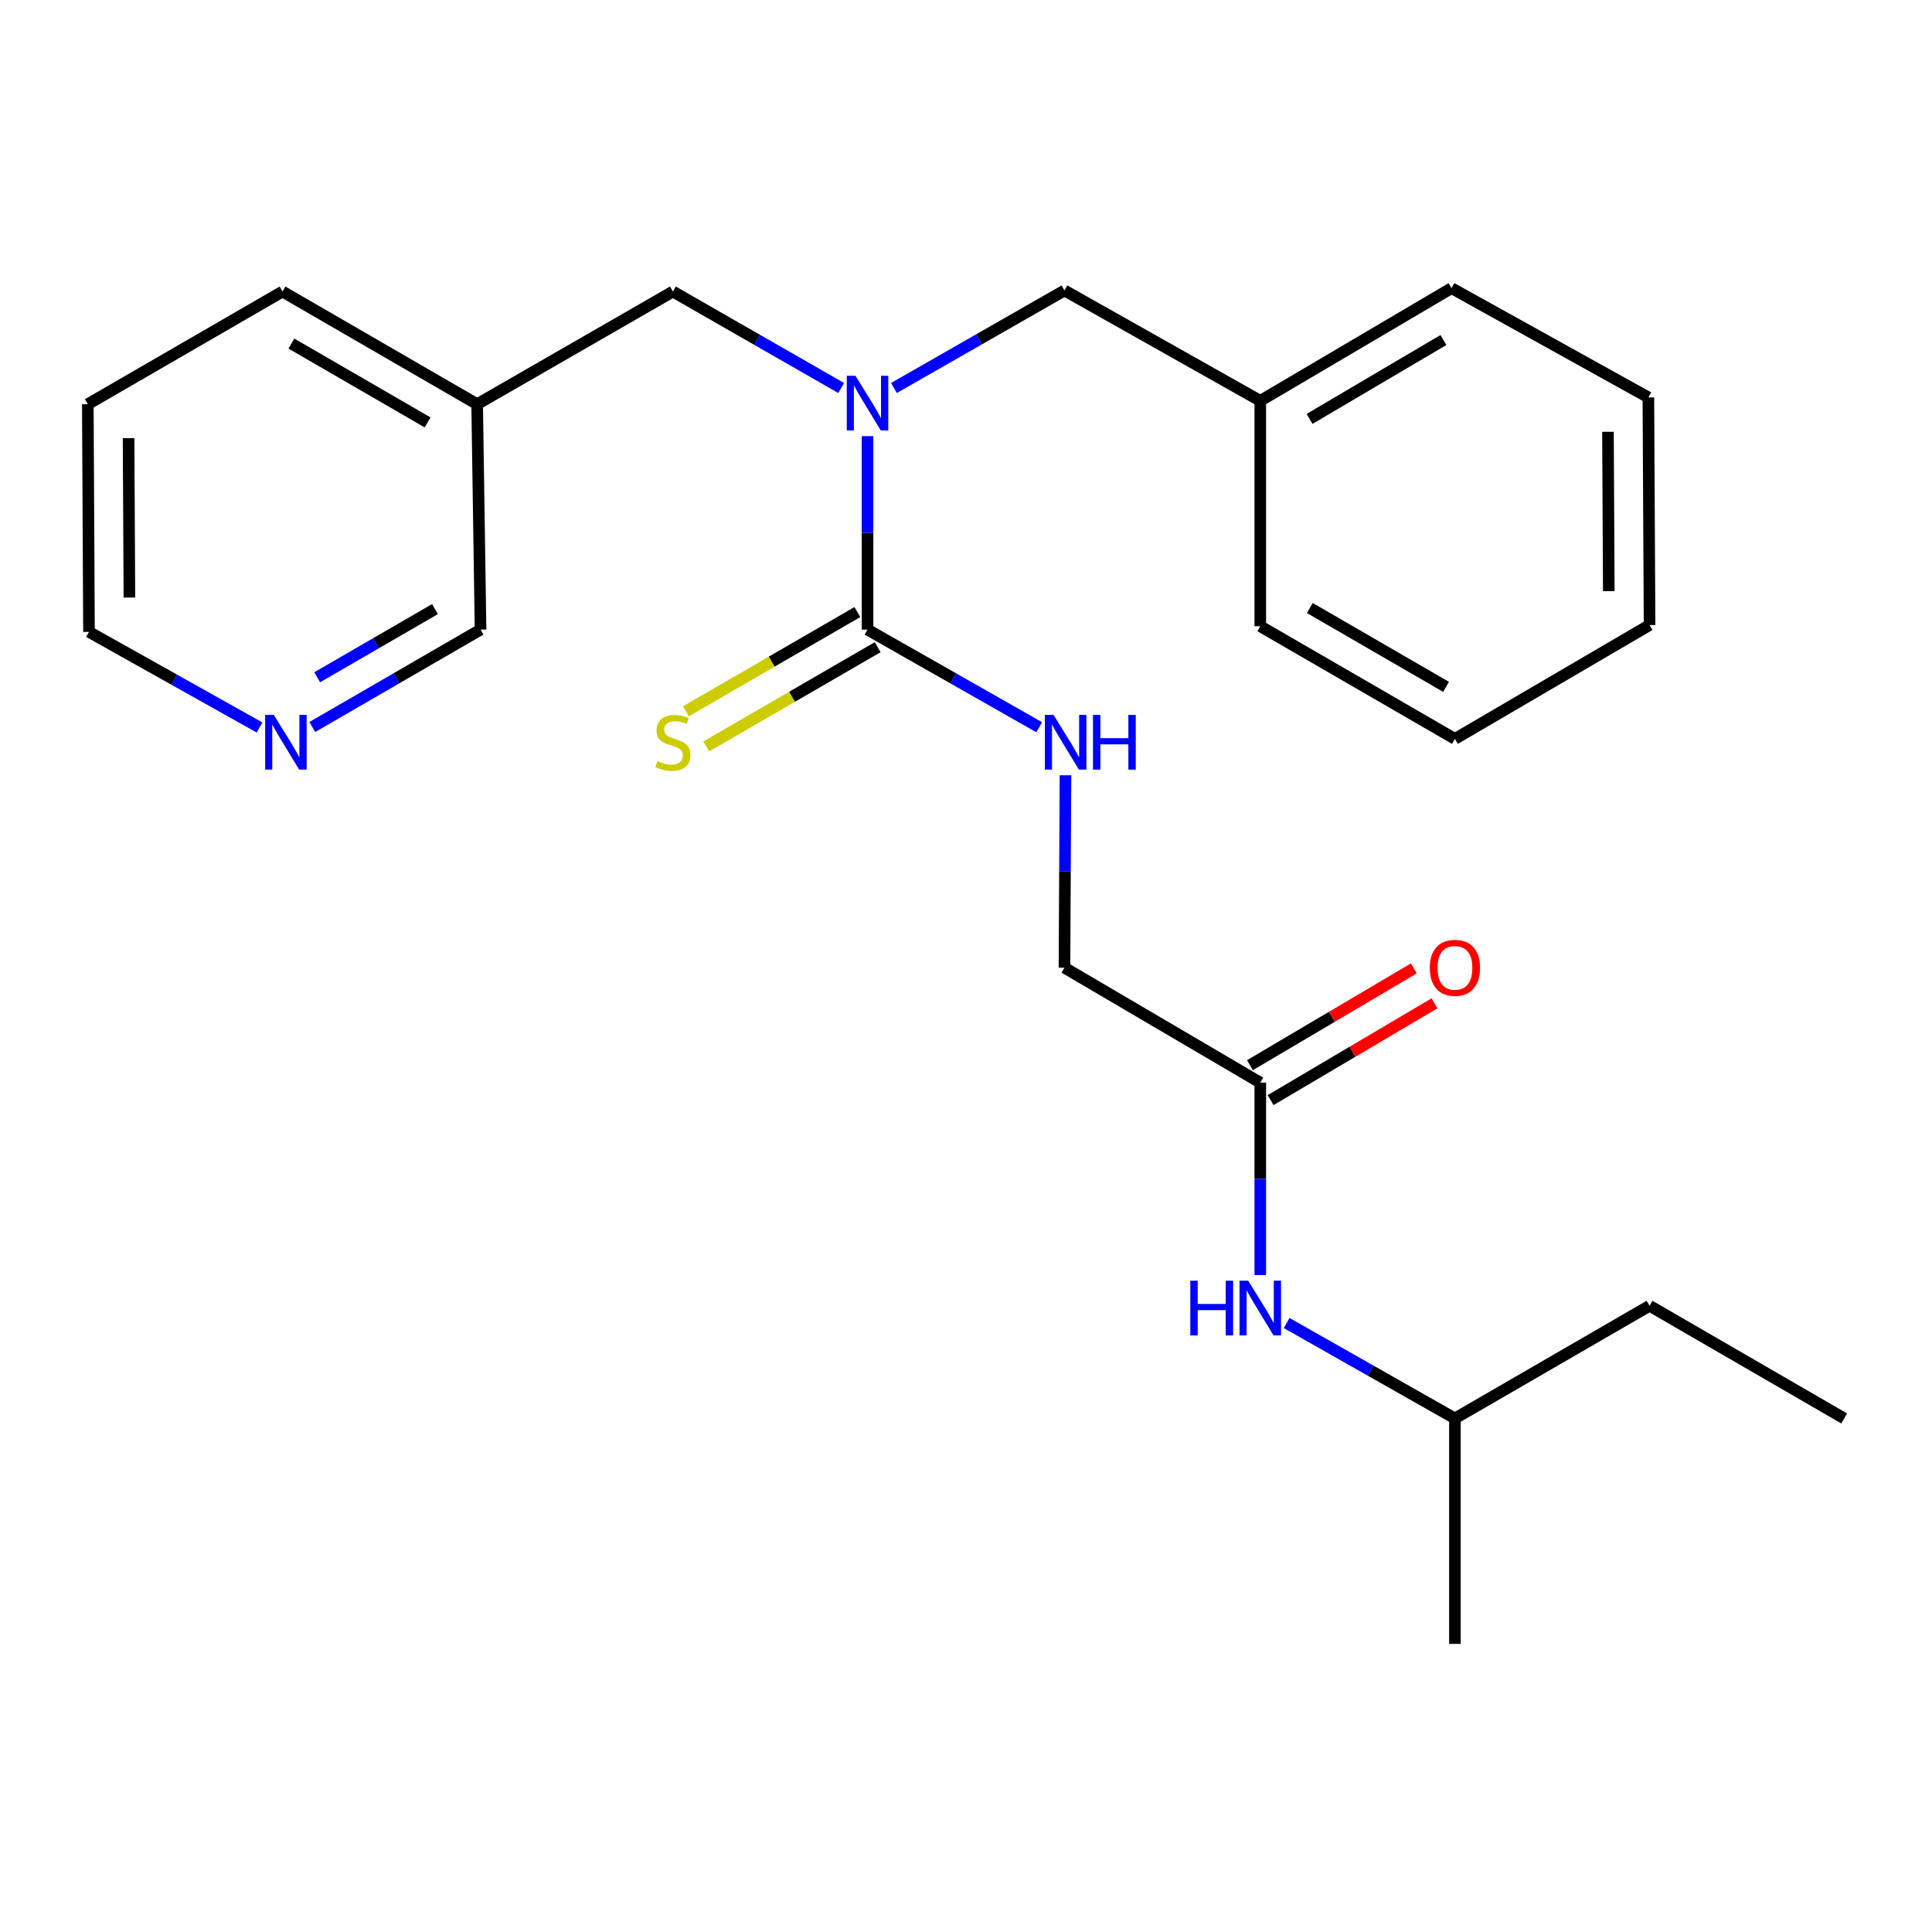 <?xml version='1.0' encoding='iso-8859-1'?>
<svg version='1.1' baseProfile='full'
              xmlns='http://www.w3.org/2000/svg'
                      xmlns:rdkit='http://www.rdkit.org/xml'
                      xmlns:xlink='http://www.w3.org/1999/xlink'
                  xml:space='preserve'
width='1000px' height='1000px' viewBox='0 0 1000 1000'>
<!-- END OF HEADER -->
<rect style='opacity:1.0;fill:#FFFFFF;stroke:none' width='1000' height='1000' x='0' y='0'> </rect>
<path class='bond-0' d='M 449.032,325.889 L 449.032,275.816' style='fill:none;fill-rule:evenodd;stroke:#000000;stroke-width:6px;stroke-linecap:butt;stroke-linejoin:miter;stroke-opacity:1' />
<path class='bond-0' d='M 449.032,275.816 L 449.032,225.743' style='fill:none;fill-rule:evenodd;stroke:#0000FF;stroke-width:6px;stroke-linecap:butt;stroke-linejoin:miter;stroke-opacity:1' />
<path class='bond-1' d='M 449.032,325.889 L 493.459,351.152' style='fill:none;fill-rule:evenodd;stroke:#000000;stroke-width:6px;stroke-linecap:butt;stroke-linejoin:miter;stroke-opacity:1' />
<path class='bond-1' d='M 493.459,351.152 L 537.886,376.415' style='fill:none;fill-rule:evenodd;stroke:#0000FF;stroke-width:6px;stroke-linecap:butt;stroke-linejoin:miter;stroke-opacity:1' />
<path class='bond-3' d='M 443.77,316.799 L 399.398,342.483' style='fill:none;fill-rule:evenodd;stroke:#000000;stroke-width:6px;stroke-linecap:butt;stroke-linejoin:miter;stroke-opacity:1' />
<path class='bond-3' d='M 399.398,342.483 L 355.026,368.168' style='fill:none;fill-rule:evenodd;stroke:#CCCC00;stroke-width:6px;stroke-linecap:butt;stroke-linejoin:miter;stroke-opacity:1' />
<path class='bond-3' d='M 454.294,334.98 L 409.922,360.665' style='fill:none;fill-rule:evenodd;stroke:#000000;stroke-width:6px;stroke-linecap:butt;stroke-linejoin:miter;stroke-opacity:1' />
<path class='bond-3' d='M 409.922,360.665 L 365.55,386.349' style='fill:none;fill-rule:evenodd;stroke:#CCCC00;stroke-width:6px;stroke-linecap:butt;stroke-linejoin:miter;stroke-opacity:1' />
<path class='bond-4' d='M 435.389,200.831 L 391.844,175.867' style='fill:none;fill-rule:evenodd;stroke:#0000FF;stroke-width:6px;stroke-linecap:butt;stroke-linejoin:miter;stroke-opacity:1' />
<path class='bond-4' d='M 391.844,175.867 L 348.298,150.904' style='fill:none;fill-rule:evenodd;stroke:#000000;stroke-width:6px;stroke-linecap:butt;stroke-linejoin:miter;stroke-opacity:1' />
<path class='bond-5' d='M 462.708,200.83 L 506.838,175.587' style='fill:none;fill-rule:evenodd;stroke:#0000FF;stroke-width:6px;stroke-linecap:butt;stroke-linejoin:miter;stroke-opacity:1' />
<path class='bond-5' d='M 506.838,175.587 L 550.968,150.343' style='fill:none;fill-rule:evenodd;stroke:#000000;stroke-width:6px;stroke-linecap:butt;stroke-linejoin:miter;stroke-opacity:1' />
<path class='bond-10' d='M 551.486,401.276 L 551.227,451.075' style='fill:none;fill-rule:evenodd;stroke:#0000FF;stroke-width:6px;stroke-linecap:butt;stroke-linejoin:miter;stroke-opacity:1' />
<path class='bond-10' d='M 551.227,451.075 L 550.968,500.875' style='fill:none;fill-rule:evenodd;stroke:#000000;stroke-width:6px;stroke-linecap:butt;stroke-linejoin:miter;stroke-opacity:1' />
<path class='bond-2' d='M 652.32,560.375 L 550.968,500.875' style='fill:none;fill-rule:evenodd;stroke:#000000;stroke-width:6px;stroke-linecap:butt;stroke-linejoin:miter;stroke-opacity:1' />
<path class='bond-6' d='M 652.32,560.375 L 652.32,610.175' style='fill:none;fill-rule:evenodd;stroke:#000000;stroke-width:6px;stroke-linecap:butt;stroke-linejoin:miter;stroke-opacity:1' />
<path class='bond-6' d='M 652.32,610.175 L 652.32,659.975' style='fill:none;fill-rule:evenodd;stroke:#0000FF;stroke-width:6px;stroke-linecap:butt;stroke-linejoin:miter;stroke-opacity:1' />
<path class='bond-8' d='M 657.662,569.419 L 700.072,544.372' style='fill:none;fill-rule:evenodd;stroke:#000000;stroke-width:6px;stroke-linecap:butt;stroke-linejoin:miter;stroke-opacity:1' />
<path class='bond-8' d='M 700.072,544.372 L 742.483,519.325' style='fill:none;fill-rule:evenodd;stroke:#FF0000;stroke-width:6px;stroke-linecap:butt;stroke-linejoin:miter;stroke-opacity:1' />
<path class='bond-8' d='M 646.979,551.331 L 689.389,526.283' style='fill:none;fill-rule:evenodd;stroke:#000000;stroke-width:6px;stroke-linecap:butt;stroke-linejoin:miter;stroke-opacity:1' />
<path class='bond-8' d='M 689.389,526.283 L 731.799,501.236' style='fill:none;fill-rule:evenodd;stroke:#FF0000;stroke-width:6px;stroke-linecap:butt;stroke-linejoin:miter;stroke-opacity:1' />
<path class='bond-9' d='M 348.298,150.904 L 246.969,209.213' style='fill:none;fill-rule:evenodd;stroke:#000000;stroke-width:6px;stroke-linecap:butt;stroke-linejoin:miter;stroke-opacity:1' />
<path class='bond-11' d='M 550.968,150.343 L 652.32,207.474' style='fill:none;fill-rule:evenodd;stroke:#000000;stroke-width:6px;stroke-linecap:butt;stroke-linejoin:miter;stroke-opacity:1' />
<path class='bond-13' d='M 665.956,684.784 L 709.511,709.483' style='fill:none;fill-rule:evenodd;stroke:#0000FF;stroke-width:6px;stroke-linecap:butt;stroke-linejoin:miter;stroke-opacity:1' />
<path class='bond-13' d='M 709.511,709.483 L 753.066,734.182' style='fill:none;fill-rule:evenodd;stroke:#000000;stroke-width:6px;stroke-linecap:butt;stroke-linejoin:miter;stroke-opacity:1' />
<path class='bond-7' d='M 161.636,376.298 L 205.184,351.094' style='fill:none;fill-rule:evenodd;stroke:#0000FF;stroke-width:6px;stroke-linecap:butt;stroke-linejoin:miter;stroke-opacity:1' />
<path class='bond-7' d='M 205.184,351.094 L 248.731,325.889' style='fill:none;fill-rule:evenodd;stroke:#000000;stroke-width:6px;stroke-linecap:butt;stroke-linejoin:miter;stroke-opacity:1' />
<path class='bond-7' d='M 164.177,350.555 L 194.66,332.912' style='fill:none;fill-rule:evenodd;stroke:#0000FF;stroke-width:6px;stroke-linecap:butt;stroke-linejoin:miter;stroke-opacity:1' />
<path class='bond-7' d='M 194.66,332.912 L 225.144,315.268' style='fill:none;fill-rule:evenodd;stroke:#000000;stroke-width:6px;stroke-linecap:butt;stroke-linejoin:miter;stroke-opacity:1' />
<path class='bond-26' d='M 134.325,376.541 L 90.193,351.805' style='fill:none;fill-rule:evenodd;stroke:#0000FF;stroke-width:6px;stroke-linecap:butt;stroke-linejoin:miter;stroke-opacity:1' />
<path class='bond-26' d='M 90.193,351.805 L 46.061,327.068' style='fill:none;fill-rule:evenodd;stroke:#000000;stroke-width:6px;stroke-linecap:butt;stroke-linejoin:miter;stroke-opacity:1' />
<path class='bond-12' d='M 246.969,209.213 L 248.731,325.889' style='fill:none;fill-rule:evenodd;stroke:#000000;stroke-width:6px;stroke-linecap:butt;stroke-linejoin:miter;stroke-opacity:1' />
<path class='bond-15' d='M 246.969,209.213 L 146.235,150.904' style='fill:none;fill-rule:evenodd;stroke:#000000;stroke-width:6px;stroke-linecap:butt;stroke-linejoin:miter;stroke-opacity:1' />
<path class='bond-15' d='M 221.335,218.648 L 150.821,177.832' style='fill:none;fill-rule:evenodd;stroke:#000000;stroke-width:6px;stroke-linecap:butt;stroke-linejoin:miter;stroke-opacity:1' />
<path class='bond-16' d='M 652.32,207.474 L 751.304,149.141' style='fill:none;fill-rule:evenodd;stroke:#000000;stroke-width:6px;stroke-linecap:butt;stroke-linejoin:miter;stroke-opacity:1' />
<path class='bond-16' d='M 677.834,216.823 L 747.122,175.99' style='fill:none;fill-rule:evenodd;stroke:#000000;stroke-width:6px;stroke-linecap:butt;stroke-linejoin:miter;stroke-opacity:1' />
<path class='bond-17' d='M 652.32,207.474 L 652.32,324.139' style='fill:none;fill-rule:evenodd;stroke:#000000;stroke-width:6px;stroke-linecap:butt;stroke-linejoin:miter;stroke-opacity:1' />
<path class='bond-18' d='M 753.066,734.182 L 853.812,675.861' style='fill:none;fill-rule:evenodd;stroke:#000000;stroke-width:6px;stroke-linecap:butt;stroke-linejoin:miter;stroke-opacity:1' />
<path class='bond-19' d='M 753.066,734.182 L 753.066,850.859' style='fill:none;fill-rule:evenodd;stroke:#000000;stroke-width:6px;stroke-linecap:butt;stroke-linejoin:miter;stroke-opacity:1' />
<path class='bond-14' d='M 46.061,327.068 L 45.455,209.213' style='fill:none;fill-rule:evenodd;stroke:#000000;stroke-width:6px;stroke-linecap:butt;stroke-linejoin:miter;stroke-opacity:1' />
<path class='bond-14' d='M 66.978,309.282 L 66.553,226.783' style='fill:none;fill-rule:evenodd;stroke:#000000;stroke-width:6px;stroke-linecap:butt;stroke-linejoin:miter;stroke-opacity:1' />
<path class='bond-20' d='M 146.235,150.904 L 45.455,209.213' style='fill:none;fill-rule:evenodd;stroke:#000000;stroke-width:6px;stroke-linecap:butt;stroke-linejoin:miter;stroke-opacity:1' />
<path class='bond-23' d='M 751.304,149.141 L 853.193,205.711' style='fill:none;fill-rule:evenodd;stroke:#000000;stroke-width:6px;stroke-linecap:butt;stroke-linejoin:miter;stroke-opacity:1' />
<path class='bond-22' d='M 652.32,324.139 L 753.066,382.448' style='fill:none;fill-rule:evenodd;stroke:#000000;stroke-width:6px;stroke-linecap:butt;stroke-linejoin:miter;stroke-opacity:1' />
<path class='bond-22' d='M 677.956,314.703 L 748.478,355.519' style='fill:none;fill-rule:evenodd;stroke:#000000;stroke-width:6px;stroke-linecap:butt;stroke-linejoin:miter;stroke-opacity:1' />
<path class='bond-21' d='M 853.812,675.861 L 954.545,734.182' style='fill:none;fill-rule:evenodd;stroke:#000000;stroke-width:6px;stroke-linecap:butt;stroke-linejoin:miter;stroke-opacity:1' />
<path class='bond-24' d='M 753.066,382.448 L 853.812,323.52' style='fill:none;fill-rule:evenodd;stroke:#000000;stroke-width:6px;stroke-linecap:butt;stroke-linejoin:miter;stroke-opacity:1' />
<path class='bond-25' d='M 853.193,205.711 L 853.812,323.52' style='fill:none;fill-rule:evenodd;stroke:#000000;stroke-width:6px;stroke-linecap:butt;stroke-linejoin:miter;stroke-opacity:1' />
<path class='bond-25' d='M 832.278,223.493 L 832.711,305.959' style='fill:none;fill-rule:evenodd;stroke:#000000;stroke-width:6px;stroke-linecap:butt;stroke-linejoin:miter;stroke-opacity:1' />
<path  class='atom-1' d='M 442.772 194.493
L 452.052 209.493
Q 452.972 210.973, 454.452 213.653
Q 455.932 216.333, 456.012 216.493
L 456.012 194.493
L 459.772 194.493
L 459.772 222.813
L 455.892 222.813
L 445.932 206.413
Q 444.772 204.493, 443.532 202.293
Q 442.332 200.093, 441.972 199.413
L 441.972 222.813
L 438.292 222.813
L 438.292 194.493
L 442.772 194.493
' fill='#0000FF'/>
<path  class='atom-2' d='M 545.315 370.039
L 554.595 385.039
Q 555.515 386.519, 556.995 389.199
Q 558.475 391.879, 558.555 392.039
L 558.555 370.039
L 562.315 370.039
L 562.315 398.359
L 558.435 398.359
L 548.475 381.959
Q 547.315 380.039, 546.075 377.839
Q 544.875 375.639, 544.515 374.959
L 544.515 398.359
L 540.835 398.359
L 540.835 370.039
L 545.315 370.039
' fill='#0000FF'/>
<path  class='atom-2' d='M 565.715 370.039
L 569.555 370.039
L 569.555 382.079
L 584.035 382.079
L 584.035 370.039
L 587.875 370.039
L 587.875 398.359
L 584.035 398.359
L 584.035 385.279
L 569.555 385.279
L 569.555 398.359
L 565.715 398.359
L 565.715 370.039
' fill='#0000FF'/>
<path  class='atom-4' d='M 340.298 393.919
Q 340.618 394.039, 341.938 394.599
Q 343.258 395.159, 344.698 395.519
Q 346.178 395.839, 347.618 395.839
Q 350.298 395.839, 351.858 394.559
Q 353.418 393.239, 353.418 390.959
Q 353.418 389.399, 352.618 388.439
Q 351.858 387.479, 350.658 386.959
Q 349.458 386.439, 347.458 385.839
Q 344.938 385.079, 343.418 384.359
Q 341.938 383.639, 340.858 382.119
Q 339.818 380.599, 339.818 378.039
Q 339.818 374.479, 342.218 372.279
Q 344.658 370.079, 349.458 370.079
Q 352.738 370.079, 356.458 371.639
L 355.538 374.719
Q 352.138 373.319, 349.578 373.319
Q 346.818 373.319, 345.298 374.479
Q 343.778 375.599, 343.818 377.559
Q 343.818 379.079, 344.578 379.999
Q 345.378 380.919, 346.498 381.439
Q 347.658 381.959, 349.578 382.559
Q 352.138 383.359, 353.658 384.159
Q 355.178 384.959, 356.258 386.599
Q 357.378 388.199, 357.378 390.959
Q 357.378 394.879, 354.738 396.999
Q 352.138 399.079, 347.778 399.079
Q 345.258 399.079, 343.338 398.519
Q 341.458 397.999, 339.218 397.079
L 340.298 393.919
' fill='#CCCC00'/>
<path  class='atom-7' d='M 616.1 662.892
L 619.94 662.892
L 619.94 674.932
L 634.42 674.932
L 634.42 662.892
L 638.26 662.892
L 638.26 691.212
L 634.42 691.212
L 634.42 678.132
L 619.94 678.132
L 619.94 691.212
L 616.1 691.212
L 616.1 662.892
' fill='#0000FF'/>
<path  class='atom-7' d='M 646.06 662.892
L 655.34 677.892
Q 656.26 679.372, 657.74 682.052
Q 659.22 684.732, 659.3 684.892
L 659.3 662.892
L 663.06 662.892
L 663.06 691.212
L 659.18 691.212
L 649.22 674.812
Q 648.06 672.892, 646.82 670.692
Q 645.62 668.492, 645.26 667.812
L 645.26 691.212
L 641.58 691.212
L 641.58 662.892
L 646.06 662.892
' fill='#0000FF'/>
<path  class='atom-8' d='M 141.726 370.039
L 151.006 385.039
Q 151.926 386.519, 153.406 389.199
Q 154.886 391.879, 154.966 392.039
L 154.966 370.039
L 158.726 370.039
L 158.726 398.359
L 154.846 398.359
L 144.886 381.959
Q 143.726 380.039, 142.486 377.839
Q 141.286 375.639, 140.926 374.959
L 140.926 398.359
L 137.246 398.359
L 137.246 370.039
L 141.726 370.039
' fill='#0000FF'/>
<path  class='atom-9' d='M 740.066 500.955
Q 740.066 494.155, 743.426 490.355
Q 746.786 486.555, 753.066 486.555
Q 759.346 486.555, 762.706 490.355
Q 766.066 494.155, 766.066 500.955
Q 766.066 507.835, 762.666 511.755
Q 759.266 515.635, 753.066 515.635
Q 746.826 515.635, 743.426 511.755
Q 740.066 507.875, 740.066 500.955
M 753.066 512.435
Q 757.386 512.435, 759.706 509.555
Q 762.066 506.635, 762.066 500.955
Q 762.066 495.395, 759.706 492.595
Q 757.386 489.755, 753.066 489.755
Q 748.746 489.755, 746.386 492.555
Q 744.066 495.355, 744.066 500.955
Q 744.066 506.675, 746.386 509.555
Q 748.746 512.435, 753.066 512.435
' fill='#FF0000'/>
</svg>
